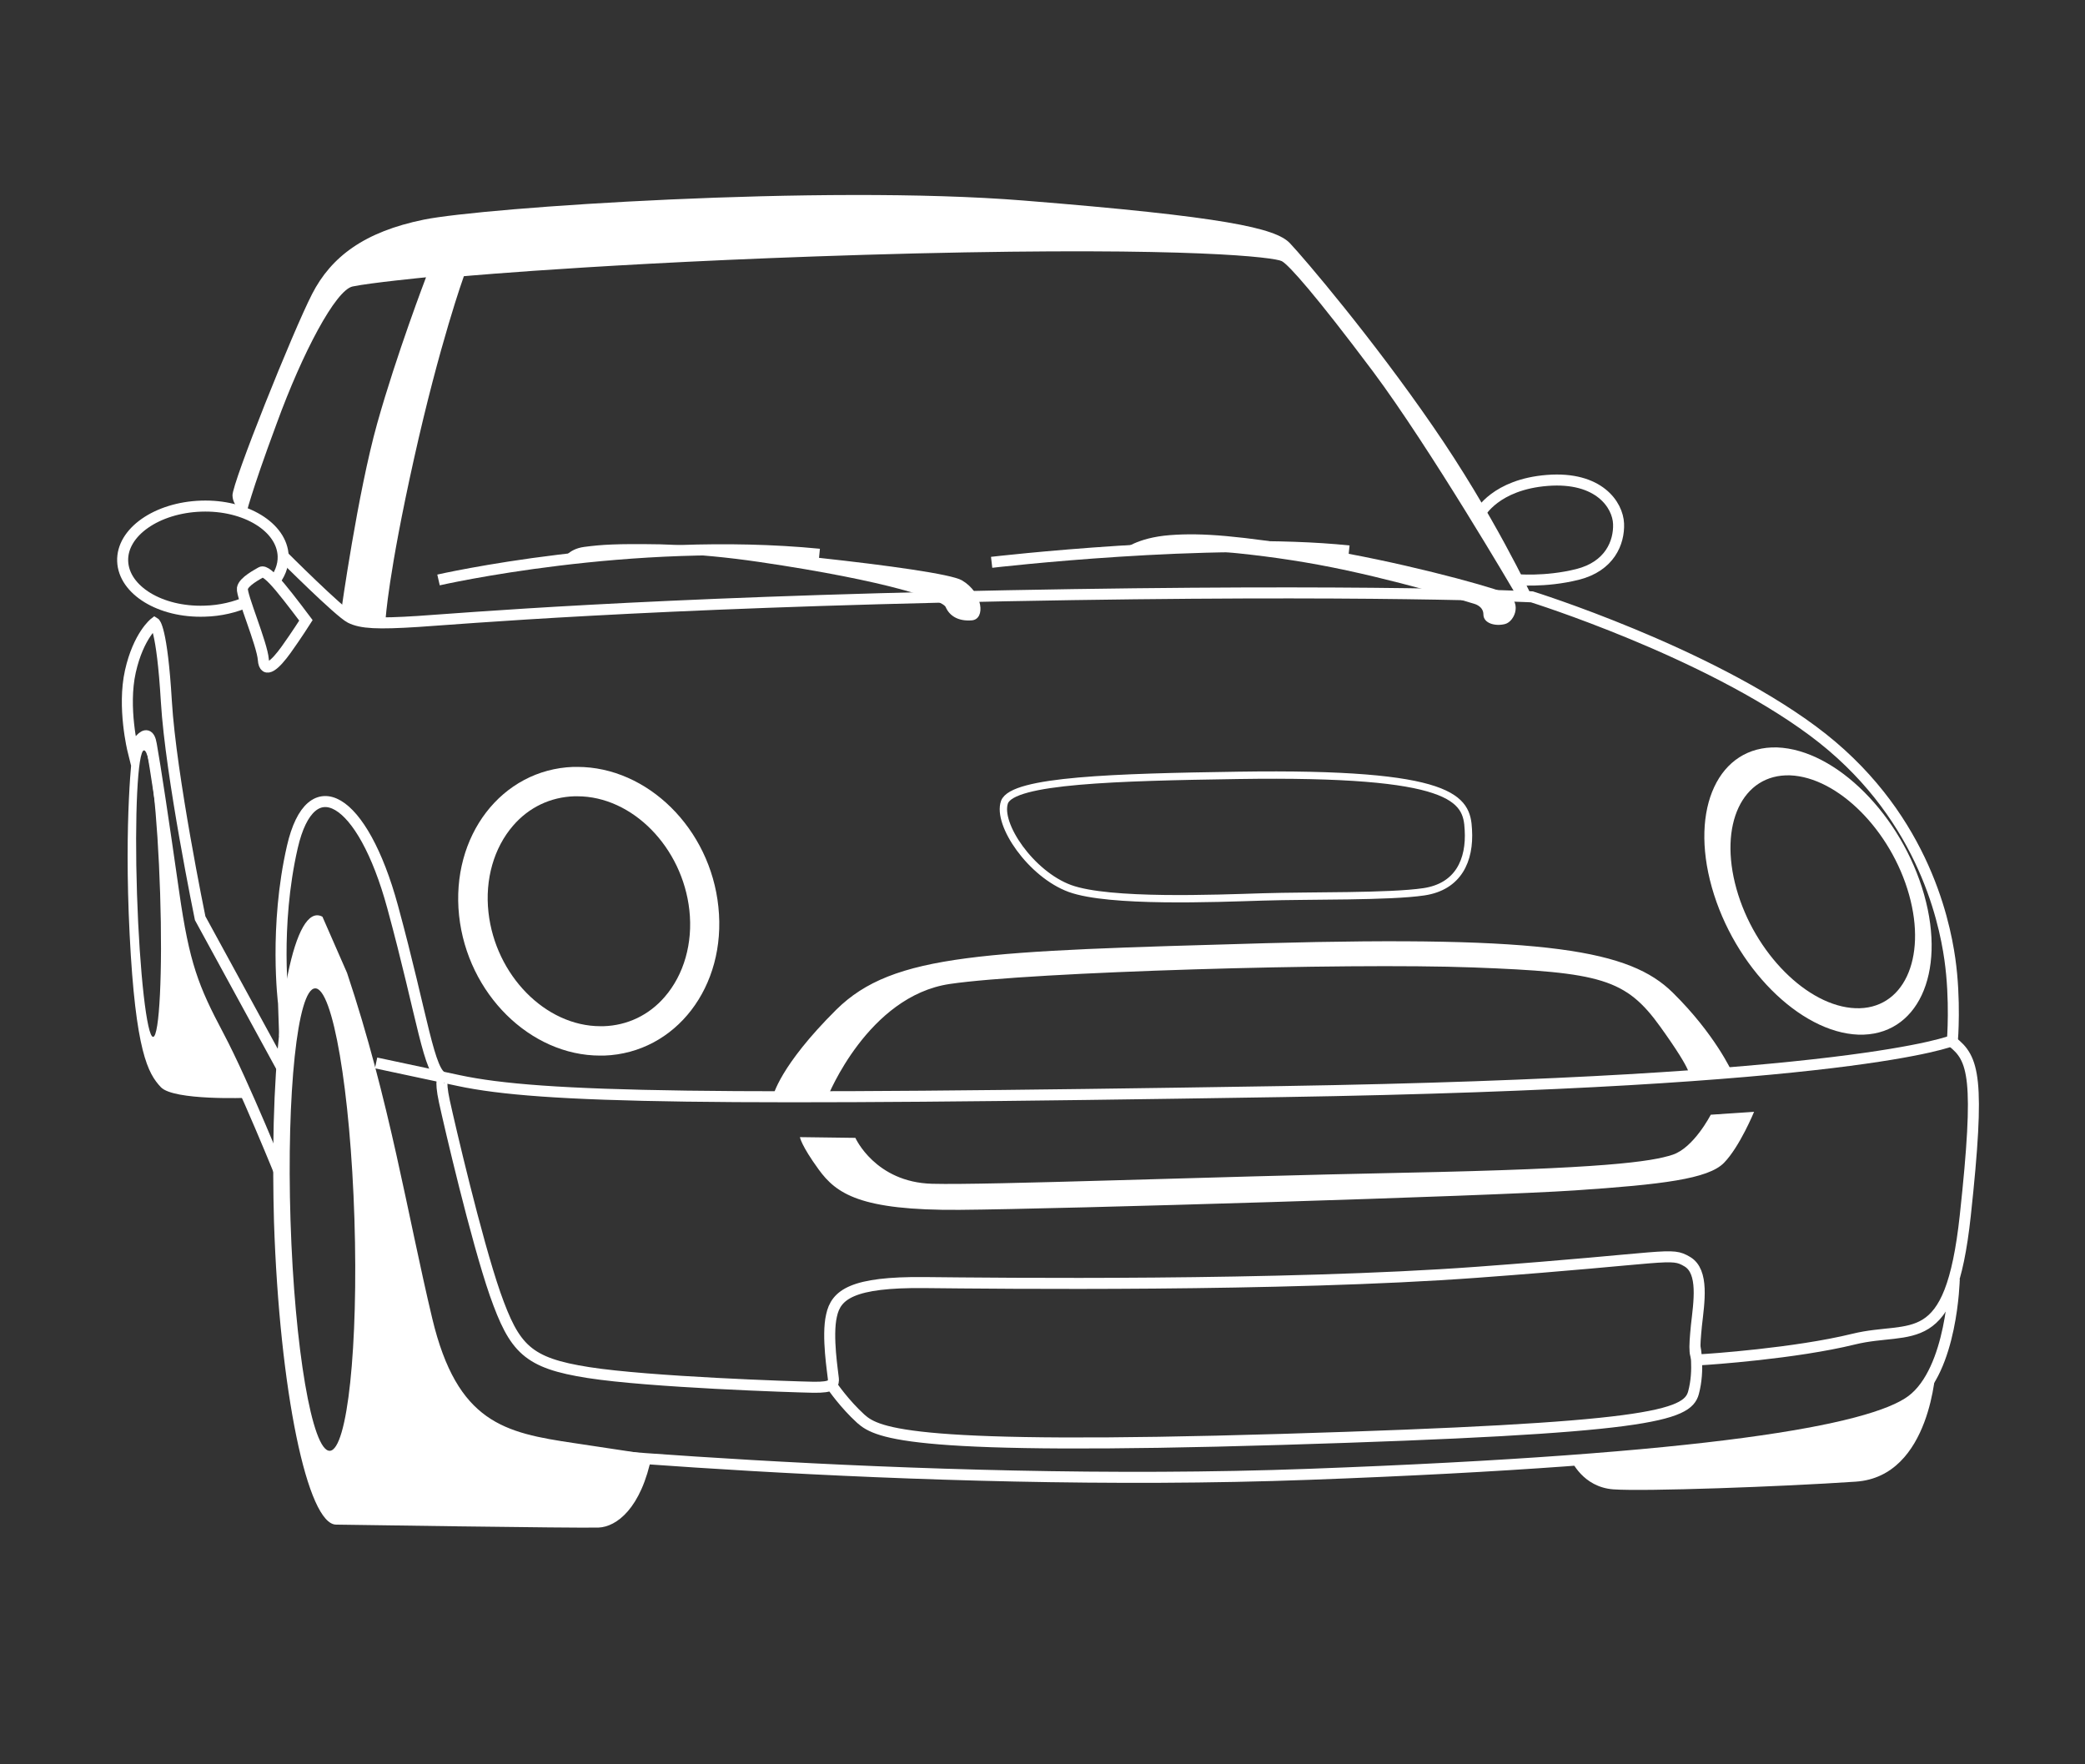 <?xml version="1.0" encoding="utf-8"?>
<!-- Generator: Adobe Illustrator 25.3.1, SVG Export Plug-In . SVG Version: 6.00 Build 0)  -->
<!DOCTYPE svg PUBLIC "-//W3C//DTD SVG 1.1//EN" "http://www.w3.org/Graphics/SVG/1.1/DTD/svg11.dtd">
<svg version="1.1" id="Layer_1" xmlns:x="http://ns.adobe.com/Extensibility/1.0/" xmlns:i="http://ns.adobe.com/AdobeIllustrator/10.0/" xmlns:graph="http://ns.adobe.com/Graphs/1.0/"
	 xmlns="http://www.w3.org/2000/svg" xmlns:xlink="http://www.w3.org/1999/xlink" x="0px" y="0px" width="567.7px" height="480.3px"
	 viewBox="0 0 567.7 480.3" style="enable-background:new 0 0 567.7 480.3;" xml:space="preserve">
<rect x="0" y="0" width="567.7" height="480.3" fill="#333333" stroke="none"/>
<style type="text/css">
	.st0{display:none;}
	.st1{display:inline;}
	.st2{fill:#00519D;}
	.st3{fill:#FFFFFF;}
	.st4{fill:none;stroke:#FFFFFF;stroke-width:2;stroke-miterlimit:10;}
	.st5{fill:none;stroke:#FFFFFF;stroke-width:3;stroke-miterlimit:10;}
</style>
<g id="Layer_2_1_" class="st0">
	<g class="st1">
		<path class="st2" d="M414.4,438.9H148.5c-2.8,0-5-2.2-5-5V45.4c0-2.8,2.2-5,5-5h265.9c2.8,0,5,2.2,5,5v388.5
			C419.4,436.7,417.2,438.9,414.4,438.9z"/>
		<path class="st3" d="M414.4,40.4c2.8,0,5,2.2,5,5v388.5c0,2.8-2.2,5-5,5H148.5c-2.8,0-5-2.2-5-5V45.4c0-2.8,2.2-5,5-5H414.4
			 M414.4,35.4H148.5c-5.5,0-10,4.5-10,10v388.5c0,5.5,4.5,10,10,10h265.9c5.5,0,10-4.5,10-10V45.4
			C424.4,39.9,419.9,35.4,414.4,35.4L414.4,35.4z"/>
	</g>
	<g class="st1">
		<path class="st3" d="M253,67.8c0,3-1.3,5.2-4,6.6c-2.7,1.4-6.8,2.1-12.4,2.1h-4.1v5.3h5.5v4.7h-20.7v-4.7h5V63.7h-5V59h19.1
			c5.6,0,9.8,0.7,12.5,2.1C251.6,62.6,253,64.8,253,67.8z M242.2,67.8c0-1.1-0.3-2-1-2.6c-0.7-0.6-1.6-1-2.9-1.2
			c-1.2-0.2-2.7-0.3-4.3-0.3h-1.6V72h1.6c2.2,0,3.9-0.2,5-0.5c1.2-0.3,2-0.8,2.4-1.4S242.2,68.8,242.2,67.8z"/>
		<path class="st3" d="M277.6,63.7l8.2,18.1h4.7v4.7h-19.3v-4.7h5l-1.9-4.7h-10.2l-2.1,4.7h5.2v4.7h-17.4v-4.7h4.8l7.6-18.1H257V59
			h25.7v4.7C282.7,63.7,277.6,63.7,277.6,63.7z M269.4,64.8l-3.5,8.3h6.8L269.4,64.8z"/>
		<path class="st3" d="M328.1,66.6c0,1.7-0.6,3.1-1.7,4.2c-1.1,1.1-2.8,2.1-5.1,2.8l6.3,8.3h5.1v4.7h-12l-8.9-12h-4.5v7.3h4.9v4.7
			h-20.6v-4.7h5.4V63.7h-5.4V59H314c4.3,0,7.7,0.6,10.2,1.9C326.9,62.3,328.1,64.1,328.1,66.6z M317.4,66.9c0-1-0.5-1.8-1.4-2.4
			c-1-0.5-2.3-0.8-3.9-0.8h-4.6v6.4h3.8C315.3,70.1,317.4,69,317.4,66.9z"/>
		<path class="st3" d="M361.6,70.1v-6.4h-6.1v18.1h5.9v4.7h-22v-4.7h6V63.7h-6v6.4h-6.7v-11h35.5v11
			C368.2,70.1,361.6,70.1,361.6,70.1z"/>
		<path class="st3" d="M390,61.4v-2.3h6.7v8.3H390c-0.3-1.3-0.9-2.3-1.9-3c-1-0.7-2.2-1-3.7-1c-1.1,0-2,0.2-2.8,0.6
			c-0.8,0.4-1.1,1-1.1,1.6s0.2,1.1,0.7,1.5s1.1,0.8,1.9,1c0.8,0.3,1.9,0.7,3.4,1.1l1.6,0.5c3.5,1,6.1,2.3,7.8,3.7
			c1.8,1.4,2.6,3.2,2.6,5.3c0,2.5-1,4.5-3.1,6s-4.8,2.2-8.3,2.2c-3.4,0-6.1-0.9-7.9-2.7v2.4h-6.7v-9.3h6.7c0.1,1.6,0.7,2.8,1.8,3.7
			c1.1,0.8,2.5,1.3,4.3,1.3c1.2,0,2.2-0.3,3-0.9c0.8-0.6,1.2-1.3,1.2-2.1c0-0.8-0.5-1.6-1.4-2.3s-2.6-1.4-4.8-2.1
			c-3.9-1.2-6.7-2.5-8.4-3.8c-1.7-1.4-2.6-3-2.6-4.7c0-1.4,0.5-2.7,1.4-3.8c0.9-1.2,2.2-2.1,3.8-2.7c1.6-0.7,3.4-1,5.3-1
			c1.5,0,2.9,0.2,4.2,0.7C388.1,59.9,389.2,60.5,390,61.4z"/>
	</g>
	<g class="st1">
		<polygon class="st2" points="419.4,282.8 143.5,206.6 143.5,91.3 419.4,167.5 		"/>
		<path class="st3" d="M143.5,91.3l275.9,76.2v115.3l-275.9-76.2V91.3 M140.5,87.3v3.9v115.3v2.3l2.2,0.6l275.9,76.2l3.8,1v-3.9
			V167.5v-2.3l-2.2-0.6L144.3,88.4L140.5,87.3L140.5,87.3z"/>
	</g>
	<g class="st1">
		<g>
			<circle class="st3" cx="167" cy="64.8" r="9.9"/>
		</g>
		<g>
			<circle class="st3" cx="167" cy="414.5" r="9.9"/>
		</g>
		<g>
			<circle class="st3" cx="167" cy="239.7" r="9.9"/>
		</g>
	</g>
</g>
<g id="Layer_3" class="st0">
	<g class="st1">
		<path class="st2" d="M449.7,390.5h-331c-2.8,0-5-2.2-5-5V93.8c0-2.8,2.2-5,5-5h331c2.8,0,5,2.2,5,5v291.7
			C454.7,388.2,452.4,390.5,449.7,390.5z"/>
		<path class="st3" d="M449.7,88.8c2.8,0,5,2.2,5,5v291.7c0,2.8-2.2,5-5,5h-331c-2.8,0-5-2.2-5-5V93.8c0-2.7,2.2-5,5-5H449.7
			 M449.7,83.8h-331c-5.5,0-10,4.5-10,10v291.7c0,5.5,4.5,10,10,10h331c5.5,0,10-4.5,10-10V93.8C459.7,88.3,455.2,83.8,449.7,83.8
			L449.7,83.8z"/>
	</g>
	<g class="st1">
		<path class="st3" d="M136.3,257.5l3.9-4.7c2.4,1.8,5.1,2.6,7.7,2.6c1.3,0,1.9-0.3,1.9-0.9v-0.1c0-0.6-0.7-1-3-1.4
			c-4.9-1-9.2-2.4-9.2-7v-0.1c0-4.2,3.3-7.4,9.3-7.4c4.2,0,7.4,1,9.9,3l-3.6,4.9c-2.1-1.5-4.5-2.2-6.6-2.2c-1.1,0-1.6,0.4-1.6,0.9
			v0.1c0,0.6,0.6,1,2.9,1.4c5.6,1,9.4,2.7,9.4,7.1v0.1c0,4.6-3.8,7.4-9.7,7.4C143.1,261.2,139.1,259.9,136.3,257.5z"/>
		<path class="st3" d="M158.9,238.9h18.7v6h-11.5v2.2h10.7v5.3h-10.7v2.4h11.6v6h-18.8V238.9z"/>
		<path class="st3" d="M179.7,238.9h10.7c3.9,0,6.4,1,7.9,2.5c1.3,1.3,2,2.9,2,5.2v0.1c0,3.2-1.7,5.4-4.3,6.7l5.1,7.4h-8.4l-4.1-6.3
			H187v6.3h-7.3V238.9z M190.2,249.3c1.8,0,2.8-0.8,2.8-2.1v-0.1c0-1.4-1.1-2.1-2.8-2.1H187v4.3L190.2,249.3L190.2,249.3z"/>
		<path class="st3" d="M199.8,238.9h8.2l4.3,12.3l4.3-12.3h8.1l-8.9,22.1h-7L199.8,238.9z"/>
		<path class="st3" d="M225.6,238.9h7.3v21.9h-7.3V238.9z"/>
		<path class="st3" d="M235,249.9L235,249.9c0-6.6,5.1-11.5,11.6-11.5c4.8,0,8.1,2.3,9.9,5.7l-6,3.5c-0.8-1.6-2-2.7-4-2.7
			c-2.5,0-4.1,2.2-4.1,4.8v0.1c0,2.8,1.7,4.8,4.1,4.8c2.1,0,3.2-1.1,4.1-2.8l6,3.4c-1.8,3.3-4.9,5.9-10.4,5.9
			C240.2,261.2,235,256.7,235,249.9z"/>
		<path class="st3" d="M258.1,238.9h18.6v6h-11.5v2.2h10.7v5.3h-10.7v2.4h11.6v6H258v-21.9H258.1z"/>
		<path class="st3" d="M286.8,238.9h7.6l4.7,7.7l4.7-7.7h7.6v21.9h-7.3v-10.9l-5,7.8H299l-5-7.8v10.9h-7.2V238.9z"/>
		<path class="st3" d="M321.6,238.7h7.3l9.2,22.1h-7.9l-1.2-2.9h-7.7l-1.1,2.9h-7.8L321.6,238.7z M327.2,252.6l-2-5.3l-2,5.3H327.2z
			"/>
		<path class="st3" d="M339,238.9h6.9l7.8,9.7v-9.7h7.3v21.9h-6.5l-8.1-10.1v10.1h-7.3L339,238.9L339,238.9z"/>
		<path class="st3" d="M363.2,250.9v-12.1h7.4v12c0,2.7,1.4,3.9,3.4,3.9s3.4-1.1,3.4-3.7v-12.1h7.4v11.9c0,7.5-4.3,10.4-10.9,10.4
			C367.4,261.2,363.2,258.2,363.2,250.9z"/>
		<path class="st3" d="M393.8,238.7h7.3l9.2,22.1h-7.9l-1.2-2.9h-7.7l-1.1,2.9h-7.8L393.8,238.7z M399.4,252.6l-2-5.3l-2,5.3H399.4z
			"/>
		<path class="st3" d="M411.2,238.9h7.3v15.6h10.3v6.3h-17.6L411.2,238.9L411.2,238.9z"/>
	</g>
	<g class="st1">
		<polygon class="st2" points="443,177.5 398.7,161.9 354.3,177.5 354.3,88.8 443,88.8 		"/>
		<path class="st3" d="M443,88.8v88.7l-44.3-15.6l-44.3,15.6V88.8H443 M446,85.8h-3h-88.7h-3v3v88.7v4.2l4-1.4l43.3-15.3l43.3,15.3
			l4,1.4v-4.2V88.8v-3H446z"/>
	</g>
	<g class="st1">
		<ellipse class="st2" cx="398.7" cy="130.6" rx="34" ry="18.5"/>
		<path class="st3" d="M398.7,112.1c18.8,0,34,8.3,34,18.5c0,10.2-15.2,18.4-34,18.4s-34-8.3-34-18.5S379.9,112.1,398.7,112.1
			 M398.7,109.1c-20.7,0-37,9.4-37,21.5c0,12.1,16.2,21.5,37,21.5s37-9.4,37-21.5C435.7,118.5,419.4,109.1,398.7,109.1L398.7,109.1z
			"/>
	</g>
</g>
<path class="st3" d="M126.3,75.2c0,0-6.6,18.3-13.6,49.8c-7,31.4-7.7,43.5-7.7,43.5s-4.8,1.6-6.7,1.3c-1.9-0.4-5.4-3.4-5.4-3.4
	s4.5-32.2,9.8-51.1S116,75.5,116,75.5s-15.3,1.5-20,2.5c-4.6,1-13.6,17.9-20.7,37.4c-7.2,19.4-8.3,24.7-8.3,24.7s-3.6-1.8-3.7-5.2
	c-0.1-3.4,16.5-44.8,21.7-54.9s14.2-16.9,30.4-20.2c16.1-3.3,108.5-9.6,163.3-5.2s68.6,7.5,72.5,11.6c3.9,4.1,22.6,26.1,38.9,49.8
	c16.4,23.7,27,46.4,27,46.4l-4.7-1.1c0,0-23-39.3-38.6-60.2c-15.6-20.8-22.9-29-24.8-30c-1.9-1-24.2-3.9-99.8-2.1
	C173.4,70.9,126.3,75.2,126.3,75.2z"/>
<g>
	<path class="st3" d="M157.2,216.8c15,0,28.6,13.9,30.5,31c1,9-1.5,17.6-6.7,23.6c-4.3,5-10.2,7.8-16.7,8c-0.3,0-0.6,0-0.8,0
		c-15,0-28.6-13.9-30.5-31c-1-9,1.5-17.6,6.7-23.6c4.3-5,10.2-7.8,16.7-8C156.7,216.8,157,216.8,157.2,216.8L157.2,216.8
		 M157.2,208.8c-0.4,0-0.7,0-1.1,0c-19.5,0.7-33.4,18.8-31.1,40.5c2.3,21.3,19.4,38.1,38.4,38.1c0.4,0,0.7,0,1.1,0
		c19.5-0.7,33.4-18.8,31.1-40.5C193.4,225.6,176.3,208.8,157.2,208.8L157.2,208.8z"/>
</g>
<g>
	<path class="st3" d="M523.9,243.6c6.1,21.6-1.9,38.6-17.9,38.1c-16-0.6-33.8-18.5-39.9-40.1C460,220,468,203,483.9,203.5
		C499.9,204.1,517.8,222,523.9,243.6z M487.4,211.1c-13-0.4-19.5,13.4-14.6,30.9c4.9,17.5,19.4,32,32.4,32.5s19.5-13.4,14.6-30.9
		C514.9,226.1,500.4,211.6,487.4,211.1z"/>
</g>
<path class="st4" d="M337.2,211.1c-33.3,0.5-61.5,1.3-63.7,7.3c-2.1,6,7.2,19.6,17.8,23.5c10.7,3.9,39.7,2.7,52.6,2.3
	c12.9-0.4,34.4,0,43.8-1.4c9.4-1.4,12.6-8.6,12.1-16.9C399.4,217.5,396.2,210.2,337.2,211.1z"/>
<path class="st3" d="M225.4,298.5c0,0,10.9-27.3,33.2-30.6s107.7-5.8,142.5-4.5c34.8,1.3,41.6,3.1,51,16.2s7.7,13.2,7.7,13.2
	l11.8-0.9c0,0-4.6-10.3-16.2-21.7s-33.7-15.5-110.7-13.4c-77,2.2-101.4,2.7-117,18.1c-15.5,15.4-17.2,23.5-17.2,23.5L225.4,298.5z"
	/>
<path class="st5" d="M403,139.8c0,0,4.2-7.9,18.3-9c14.1-1.1,19.2,6.7,19.4,11.8s-2.4,11.6-11.2,13.8c-8.8,2.2-16.8,1.4-16.8,1.4"/>
<path class="st5" d="M67.4,163.8c-3.3,1.5-7.4,2.5-11.7,2.6c-12,0.4-22-5.7-22.3-13.6c-0.3-7.9,9.3-14.6,21.4-15
	c12-0.4,22,5.7,22.3,13.6c0.1,2.7-1,5.3-2.9,7.5"/>
<path class="st5" d="M83.3,168.9c0,0-2.6,4.1-5.4,8c-2.8,3.9-5.9,6.9-6.2,2.7c-0.3-4.2-6-17.5-5.7-19.4s4.3-3.9,5.1-4.4
	s2.6,1,5.2,4.1C78.9,163,83.3,168.9,83.3,168.9z"/>
<path class="st3" d="M156.3,392.9c-18.9-2.8-31.8-5.5-38.6-33.9c-6.8-28.5-11.6-59.4-23.2-94.1c-6.7-15.3-6.7-15.3-6.7-15.3
	c-0.5-0.3-1-0.4-1.5-0.4c-7.2,0.2-12.2,31-11.9,71c0,4,0.1,8.2,0.2,12.4c1.5,45.8,9.1,82.7,17,82.5c0,0,65.9,1,71.4,0.8
	c4.8-0.2,11.6-5.1,14.5-19.8C174,395.6,175.1,395.7,156.3,392.9z M89.8,395c-4.8,0.2-9.6-27.9-10.7-62.7s1.9-63.1,6.7-63.2
	c4.8-0.2,9.6,27.9,10.7,62.7C97.6,366.5,94.6,394.8,89.8,395z"/>
<path class="st5" d="M133.6,393.6c0,0,114.9,11.8,223,7.8s152.8-11.8,163.9-20.1c11.1-8.3,11.6-33,11.6-33"/>
<path class="st5" d="M226.7,377.5c0,0,3.2,4.7,7.7,8.8c4.6,4.1,14.4,8.6,114.5,5.6s110.5-6.4,112.2-12.7s0.4-12.6,0.4-12.6"/>
<path class="st3" d="M217.8,309.6l15.1,0.2c0,0,5.4,12.1,20.9,12.5s73.8-1.9,128.4-3c54.6-1.1,67.4-3,73.2-4.9
	c5.8-1.9,10.4-10.9,10.4-10.9l11.8-0.8c0,0-3.9,9.5-8.2,13.9c-4.3,4.4-16.9,5.9-40.5,7.5s-140.7,5.1-167.7,5.3
	c-27,0.2-33.5-4.4-38.3-11S217.8,309.6,217.8,309.6z"/>
<path class="st5" d="M77,321.4c0,0-10.6-26.4-17.5-39.4c-6.9-13-9.4-19.4-12.2-39s-5-34.2-6.1-40.3c-1-6.2-5,1.6-5,1.6
	s-2.9-11.7-0.7-21.5c2.2-9.8,6.6-13.2,6.6-13.2s2,1.2,3.2,21.4s9.2,59,9.2,59l23.1,42.3"/>
<path class="st5" d="M77.5,282l-0.3-8.9c0,0-2.6-20.7,2.4-42.5s19.1-13.8,27.3,16.3s9.9,45.7,13.9,46.5c0,0-1.2,0,0.2,6.5
	c1.4,6.4,8.6,37.4,13.8,52.4c5.3,15,8.8,18.8,25.4,21.4s55.5,3.9,61.2,4c5.6,0.1,5.6-1,5.5-2.4s-1.8-11.5-0.5-17.1
	c1.2-5.7,5.6-9.2,25.3-9c19.7,0.2,97.3,1.1,150.4-2.8c53-3.9,52.7-5.6,57.3-2.9c4.6,2.7,3.2,11.1,2.5,17.4c-0.6,6.2-0.8,9.4,1.3,9.3
	c2.1-0.1,25.6-1.7,41.5-5.6c15.9-3.9,26.3,4.2,30.4-33.6c4.1-37.8,2.3-42.8-3.6-47.4"/>
<path class="st3" d="M43.6,243.2c0.7,21.5-0.2,39-1.9,39.1s-3.7-17.4-4.4-38.9s0.2-39,1.9-39.1C41,204.2,42.9,221.6,43.6,243.2z
	 M36.1,204.4c0,0-2.4,18.3-0.8,50.1s5,37.8,8.5,41.5c3.5,3.7,23.5,2.9,23.5,2.9s-11.3-23.2-15.2-32.6c-3.9-9.4-7.8-42.4-7.8-42.4
	s-2.6-16.8-3.2-21C40.5,198.6,36.4,201.5,36.1,204.4z"/>
<path class="st3" d="M427.8,397.5c0,0,3.1,7.4,11.5,8s45.4-0.7,66-2.1c20.6-1.4,21.8-31.2,21.8-31.2s-1.7,12.9-27.6,16.5
	C473.8,392.3,443.6,396.5,427.8,397.5z"/>
<path class="st5" d="M119.4,157.9c0,0,52.5-12,103.7-7"/>
<path class="st5" d="M270,153.1c0,0,59.9-7,97.3-3.1"/>
<path class="st3" d="M257.5,165.3c1,2.3,3.3,3.9,7.1,3.6s3.1-7.5-2.7-10.9c-5.8-3.4-70.1-9.6-82.2-9.8s-16,0.1-20.6,0.7
	c-4.6,0.6-5.8,3.6-5.8,3.6s18-4.7,53.4,0.5S256.7,163.4,257.5,165.3z"/>
<path class="st3" d="M305.8,149.7c0,0,3.7-3.3,12.7-4s18.8,0.2,40.2,3.6c21.4,3.4,45.4,9.9,50.8,12c5.3,2.2,3,7.9,0.3,8.6
	s-5.9-0.2-5.9-2.6c0-2.3-2.5-2.9-2.5-2.9s-22.2-6.9-42.2-10.6c-20-3.7-39.7-4.8-47.9-4.3C303,150.2,305.8,149.7,305.8,149.7z"/>
<path class="st5" d="M77.1,151.4c0,0,15.3,15.3,18.3,16.8c3,1.5,7.4,1.7,18.4,1s61.1-5.1,160.4-7c99.2-1.9,142.9,0.3,142.9,0.3
	s47.1,14.7,76.5,36.5c29.4,21.8,35.7,50.9,37.3,62.1c1.6,11.2,0.7,22.2,0.7,22.2S505,294.7,349,297.2s-201.6,1.8-224.1-3
	s-22.5-4.8-22.5-4.8"/>
</svg>
